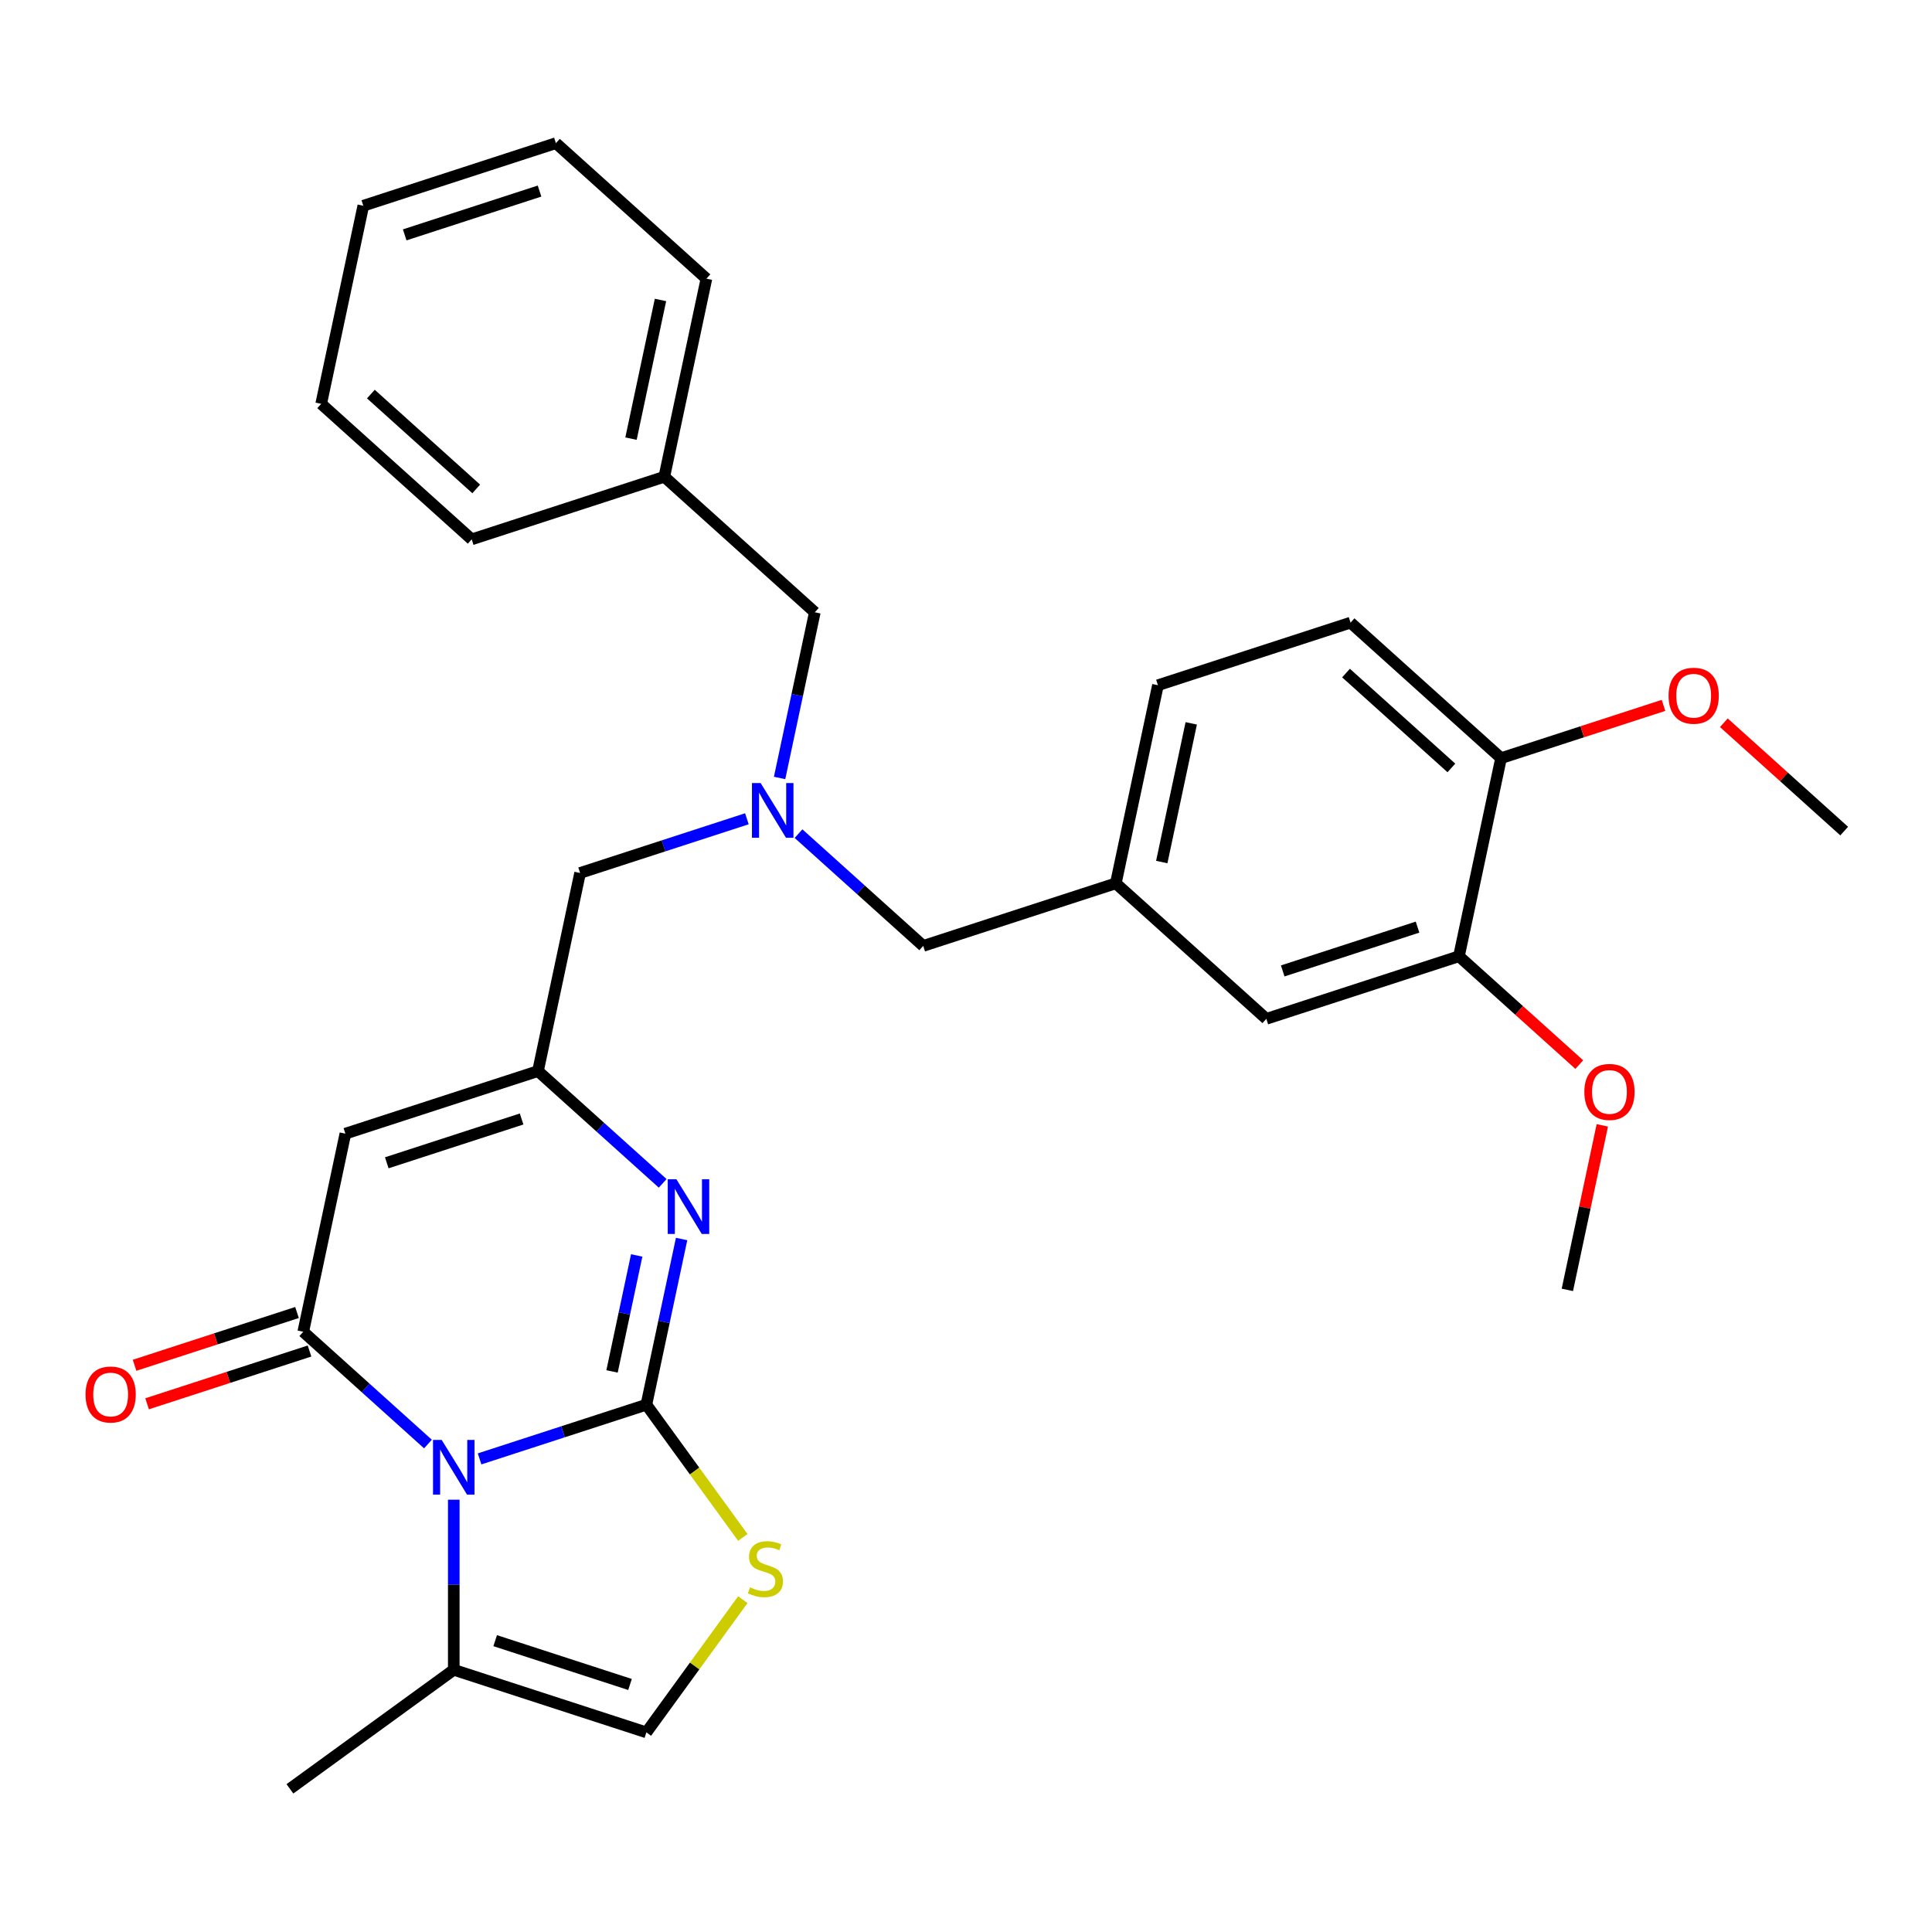 <?xml version='1.0' encoding='iso-8859-1'?>
<svg version='1.1' baseProfile='full'
              xmlns='http://www.w3.org/2000/svg'
                      xmlns:rdkit='http://www.rdkit.org/xml'
                      xmlns:xlink='http://www.w3.org/1999/xlink'
                  xml:space='preserve'
width='1000px' height='1000px' viewBox='0 0 1000 1000'>
<!-- END OF HEADER -->
<rect style='opacity:1.0;fill:#FFFFFF;stroke:none' width='1000' height='1000' x='0' y='0'> </rect>
<path class='bond-0' d='M 334.567,727.067 L 291.399,741.094' style='fill:none;fill-rule:evenodd;stroke:#000000;stroke-width:6px;stroke-linecap:butt;stroke-linejoin:miter;stroke-opacity:1' />
<path class='bond-0' d='M 291.399,741.094 L 248.231,755.12' style='fill:none;fill-rule:evenodd;stroke:#0000FF;stroke-width:6px;stroke-linecap:butt;stroke-linejoin:miter;stroke-opacity:1' />
<path class='bond-2' d='M 334.567,727.067 L 343.681,684.189' style='fill:none;fill-rule:evenodd;stroke:#000000;stroke-width:6px;stroke-linecap:butt;stroke-linejoin:miter;stroke-opacity:1' />
<path class='bond-2' d='M 343.681,684.189 L 352.795,641.311' style='fill:none;fill-rule:evenodd;stroke:#0000FF;stroke-width:6px;stroke-linecap:butt;stroke-linejoin:miter;stroke-opacity:1' />
<path class='bond-2' d='M 316.794,709.845 L 323.174,679.83' style='fill:none;fill-rule:evenodd;stroke:#000000;stroke-width:6px;stroke-linecap:butt;stroke-linejoin:miter;stroke-opacity:1' />
<path class='bond-2' d='M 323.174,679.83 L 329.554,649.815' style='fill:none;fill-rule:evenodd;stroke:#0000FF;stroke-width:6px;stroke-linecap:butt;stroke-linejoin:miter;stroke-opacity:1' />
<path class='bond-5' d='M 334.567,727.067 L 359.525,761.419' style='fill:none;fill-rule:evenodd;stroke:#000000;stroke-width:6px;stroke-linecap:butt;stroke-linejoin:miter;stroke-opacity:1' />
<path class='bond-5' d='M 359.525,761.419 L 384.483,795.77' style='fill:none;fill-rule:evenodd;stroke:#CCCC00;stroke-width:6px;stroke-linecap:butt;stroke-linejoin:miter;stroke-opacity:1' />
<path class='bond-1' d='M 221.51,747.431 L 189.239,718.374' style='fill:none;fill-rule:evenodd;stroke:#0000FF;stroke-width:6px;stroke-linecap:butt;stroke-linejoin:miter;stroke-opacity:1' />
<path class='bond-1' d='M 189.239,718.374 L 156.968,689.317' style='fill:none;fill-rule:evenodd;stroke:#000000;stroke-width:6px;stroke-linecap:butt;stroke-linejoin:miter;stroke-opacity:1' />
<path class='bond-6' d='M 234.87,776.242 L 234.87,820.265' style='fill:none;fill-rule:evenodd;stroke:#0000FF;stroke-width:6px;stroke-linecap:butt;stroke-linejoin:miter;stroke-opacity:1' />
<path class='bond-6' d='M 234.87,820.265 L 234.87,864.289' style='fill:none;fill-rule:evenodd;stroke:#000000;stroke-width:6px;stroke-linecap:butt;stroke-linejoin:miter;stroke-opacity:1' />
<path class='bond-10' d='M 153.729,679.348 L 111.69,693.007' style='fill:none;fill-rule:evenodd;stroke:#000000;stroke-width:6px;stroke-linecap:butt;stroke-linejoin:miter;stroke-opacity:1' />
<path class='bond-10' d='M 111.69,693.007 L 69.652,706.666' style='fill:none;fill-rule:evenodd;stroke:#FF0000;stroke-width:6px;stroke-linecap:butt;stroke-linejoin:miter;stroke-opacity:1' />
<path class='bond-10' d='M 160.207,699.287 L 118.169,712.946' style='fill:none;fill-rule:evenodd;stroke:#000000;stroke-width:6px;stroke-linecap:butt;stroke-linejoin:miter;stroke-opacity:1' />
<path class='bond-10' d='M 118.169,712.946 L 76.131,726.605' style='fill:none;fill-rule:evenodd;stroke:#FF0000;stroke-width:6px;stroke-linecap:butt;stroke-linejoin:miter;stroke-opacity:1' />
<path class='bond-31' d='M 156.968,689.317 L 178.763,586.78' style='fill:none;fill-rule:evenodd;stroke:#000000;stroke-width:6px;stroke-linecap:butt;stroke-linejoin:miter;stroke-opacity:1' />
<path class='bond-4' d='M 343.002,612.5 L 310.731,583.444' style='fill:none;fill-rule:evenodd;stroke:#0000FF;stroke-width:6px;stroke-linecap:butt;stroke-linejoin:miter;stroke-opacity:1' />
<path class='bond-4' d='M 310.731,583.444 L 278.46,554.387' style='fill:none;fill-rule:evenodd;stroke:#000000;stroke-width:6px;stroke-linecap:butt;stroke-linejoin:miter;stroke-opacity:1' />
<path class='bond-3' d='M 178.763,586.78 L 278.46,554.387' style='fill:none;fill-rule:evenodd;stroke:#000000;stroke-width:6px;stroke-linecap:butt;stroke-linejoin:miter;stroke-opacity:1' />
<path class='bond-3' d='M 200.196,601.861 L 269.984,579.185' style='fill:none;fill-rule:evenodd;stroke:#000000;stroke-width:6px;stroke-linecap:butt;stroke-linejoin:miter;stroke-opacity:1' />
<path class='bond-11' d='M 278.46,554.387 L 300.255,451.85' style='fill:none;fill-rule:evenodd;stroke:#000000;stroke-width:6px;stroke-linecap:butt;stroke-linejoin:miter;stroke-opacity:1' />
<path class='bond-7' d='M 384.483,827.98 L 359.525,862.331' style='fill:none;fill-rule:evenodd;stroke:#CCCC00;stroke-width:6px;stroke-linecap:butt;stroke-linejoin:miter;stroke-opacity:1' />
<path class='bond-7' d='M 359.525,862.331 L 334.567,896.682' style='fill:none;fill-rule:evenodd;stroke:#000000;stroke-width:6px;stroke-linecap:butt;stroke-linejoin:miter;stroke-opacity:1' />
<path class='bond-22' d='M 234.87,864.289 L 150.063,925.905' style='fill:none;fill-rule:evenodd;stroke:#000000;stroke-width:6px;stroke-linecap:butt;stroke-linejoin:miter;stroke-opacity:1' />
<path class='bond-30' d='M 234.87,864.289 L 334.567,896.682' style='fill:none;fill-rule:evenodd;stroke:#000000;stroke-width:6px;stroke-linecap:butt;stroke-linejoin:miter;stroke-opacity:1' />
<path class='bond-30' d='M 256.303,849.208 L 326.092,871.884' style='fill:none;fill-rule:evenodd;stroke:#000000;stroke-width:6px;stroke-linecap:butt;stroke-linejoin:miter;stroke-opacity:1' />
<path class='bond-8' d='M 386.591,423.797 L 343.423,437.824' style='fill:none;fill-rule:evenodd;stroke:#0000FF;stroke-width:6px;stroke-linecap:butt;stroke-linejoin:miter;stroke-opacity:1' />
<path class='bond-8' d='M 343.423,437.824 L 300.255,451.85' style='fill:none;fill-rule:evenodd;stroke:#000000;stroke-width:6px;stroke-linecap:butt;stroke-linejoin:miter;stroke-opacity:1' />
<path class='bond-15' d='M 413.313,431.486 L 445.584,460.543' style='fill:none;fill-rule:evenodd;stroke:#0000FF;stroke-width:6px;stroke-linecap:butt;stroke-linejoin:miter;stroke-opacity:1' />
<path class='bond-15' d='M 445.584,460.543 L 477.854,489.6' style='fill:none;fill-rule:evenodd;stroke:#000000;stroke-width:6px;stroke-linecap:butt;stroke-linejoin:miter;stroke-opacity:1' />
<path class='bond-16' d='M 403.519,402.675 L 412.633,359.797' style='fill:none;fill-rule:evenodd;stroke:#0000FF;stroke-width:6px;stroke-linecap:butt;stroke-linejoin:miter;stroke-opacity:1' />
<path class='bond-16' d='M 412.633,359.797 L 421.747,316.919' style='fill:none;fill-rule:evenodd;stroke:#000000;stroke-width:6px;stroke-linecap:butt;stroke-linejoin:miter;stroke-opacity:1' />
<path class='bond-9' d='M 755.151,494.956 L 655.454,527.35' style='fill:none;fill-rule:evenodd;stroke:#000000;stroke-width:6px;stroke-linecap:butt;stroke-linejoin:miter;stroke-opacity:1' />
<path class='bond-9' d='M 733.718,479.876 L 663.93,502.551' style='fill:none;fill-rule:evenodd;stroke:#000000;stroke-width:6px;stroke-linecap:butt;stroke-linejoin:miter;stroke-opacity:1' />
<path class='bond-19' d='M 755.151,494.956 L 786.292,522.995' style='fill:none;fill-rule:evenodd;stroke:#000000;stroke-width:6px;stroke-linecap:butt;stroke-linejoin:miter;stroke-opacity:1' />
<path class='bond-19' d='M 786.292,522.995 L 817.433,551.035' style='fill:none;fill-rule:evenodd;stroke:#FF0000;stroke-width:6px;stroke-linecap:butt;stroke-linejoin:miter;stroke-opacity:1' />
<path class='bond-33' d='M 755.151,494.956 L 776.946,392.419' style='fill:none;fill-rule:evenodd;stroke:#000000;stroke-width:6px;stroke-linecap:butt;stroke-linejoin:miter;stroke-opacity:1' />
<path class='bond-12' d='M 776.946,392.419 L 699.044,322.275' style='fill:none;fill-rule:evenodd;stroke:#000000;stroke-width:6px;stroke-linecap:butt;stroke-linejoin:miter;stroke-opacity:1' />
<path class='bond-12' d='M 751.232,397.478 L 696.7,348.377' style='fill:none;fill-rule:evenodd;stroke:#000000;stroke-width:6px;stroke-linecap:butt;stroke-linejoin:miter;stroke-opacity:1' />
<path class='bond-21' d='M 776.946,392.419 L 818.984,378.76' style='fill:none;fill-rule:evenodd;stroke:#000000;stroke-width:6px;stroke-linecap:butt;stroke-linejoin:miter;stroke-opacity:1' />
<path class='bond-21' d='M 818.984,378.76 L 861.023,365.101' style='fill:none;fill-rule:evenodd;stroke:#FF0000;stroke-width:6px;stroke-linecap:butt;stroke-linejoin:miter;stroke-opacity:1' />
<path class='bond-13' d='M 655.454,527.35 L 577.552,457.206' style='fill:none;fill-rule:evenodd;stroke:#000000;stroke-width:6px;stroke-linecap:butt;stroke-linejoin:miter;stroke-opacity:1' />
<path class='bond-14' d='M 577.552,457.206 L 477.854,489.6' style='fill:none;fill-rule:evenodd;stroke:#000000;stroke-width:6px;stroke-linecap:butt;stroke-linejoin:miter;stroke-opacity:1' />
<path class='bond-18' d='M 577.552,457.206 L 599.347,354.669' style='fill:none;fill-rule:evenodd;stroke:#000000;stroke-width:6px;stroke-linecap:butt;stroke-linejoin:miter;stroke-opacity:1' />
<path class='bond-18' d='M 601.328,446.184 L 616.585,374.409' style='fill:none;fill-rule:evenodd;stroke:#000000;stroke-width:6px;stroke-linecap:butt;stroke-linejoin:miter;stroke-opacity:1' />
<path class='bond-20' d='M 421.747,316.919 L 343.845,246.776' style='fill:none;fill-rule:evenodd;stroke:#000000;stroke-width:6px;stroke-linecap:butt;stroke-linejoin:miter;stroke-opacity:1' />
<path class='bond-17' d='M 699.044,322.275 L 599.347,354.669' style='fill:none;fill-rule:evenodd;stroke:#000000;stroke-width:6px;stroke-linecap:butt;stroke-linejoin:miter;stroke-opacity:1' />
<path class='bond-23' d='M 829.359,582.48 L 820.309,625.058' style='fill:none;fill-rule:evenodd;stroke:#FF0000;stroke-width:6px;stroke-linecap:butt;stroke-linejoin:miter;stroke-opacity:1' />
<path class='bond-23' d='M 820.309,625.058 L 811.258,667.637' style='fill:none;fill-rule:evenodd;stroke:#000000;stroke-width:6px;stroke-linecap:butt;stroke-linejoin:miter;stroke-opacity:1' />
<path class='bond-24' d='M 343.845,246.776 L 365.64,144.238' style='fill:none;fill-rule:evenodd;stroke:#000000;stroke-width:6px;stroke-linecap:butt;stroke-linejoin:miter;stroke-opacity:1' />
<path class='bond-24' d='M 326.607,227.036 L 341.863,155.26' style='fill:none;fill-rule:evenodd;stroke:#000000;stroke-width:6px;stroke-linecap:butt;stroke-linejoin:miter;stroke-opacity:1' />
<path class='bond-25' d='M 343.845,246.776 L 244.148,279.169' style='fill:none;fill-rule:evenodd;stroke:#000000;stroke-width:6px;stroke-linecap:butt;stroke-linejoin:miter;stroke-opacity:1' />
<path class='bond-26' d='M 892.264,374.09 L 923.405,402.13' style='fill:none;fill-rule:evenodd;stroke:#FF0000;stroke-width:6px;stroke-linecap:butt;stroke-linejoin:miter;stroke-opacity:1' />
<path class='bond-26' d='M 923.405,402.13 L 954.545,430.169' style='fill:none;fill-rule:evenodd;stroke:#000000;stroke-width:6px;stroke-linecap:butt;stroke-linejoin:miter;stroke-opacity:1' />
<path class='bond-28' d='M 365.64,144.238 L 287.738,74.095' style='fill:none;fill-rule:evenodd;stroke:#000000;stroke-width:6px;stroke-linecap:butt;stroke-linejoin:miter;stroke-opacity:1' />
<path class='bond-27' d='M 244.148,279.169 L 166.245,209.026' style='fill:none;fill-rule:evenodd;stroke:#000000;stroke-width:6px;stroke-linecap:butt;stroke-linejoin:miter;stroke-opacity:1' />
<path class='bond-27' d='M 246.491,253.067 L 191.959,203.967' style='fill:none;fill-rule:evenodd;stroke:#000000;stroke-width:6px;stroke-linecap:butt;stroke-linejoin:miter;stroke-opacity:1' />
<path class='bond-29' d='M 166.245,209.026 L 188.04,106.489' style='fill:none;fill-rule:evenodd;stroke:#000000;stroke-width:6px;stroke-linecap:butt;stroke-linejoin:miter;stroke-opacity:1' />
<path class='bond-32' d='M 287.738,74.095 L 188.04,106.489' style='fill:none;fill-rule:evenodd;stroke:#000000;stroke-width:6px;stroke-linecap:butt;stroke-linejoin:miter;stroke-opacity:1' />
<path class='bond-32' d='M 279.262,98.893 L 209.474,121.569' style='fill:none;fill-rule:evenodd;stroke:#000000;stroke-width:6px;stroke-linecap:butt;stroke-linejoin:miter;stroke-opacity:1' />
<path  class='atom-1' d='M 228.61 745.301
L 237.89 760.301
Q 238.81 761.781, 240.29 764.461
Q 241.77 767.141, 241.85 767.301
L 241.85 745.301
L 245.61 745.301
L 245.61 773.621
L 241.73 773.621
L 231.77 757.221
Q 230.61 755.301, 229.37 753.101
Q 228.17 750.901, 227.81 750.221
L 227.81 773.621
L 224.13 773.621
L 224.13 745.301
L 228.61 745.301
' fill='#0000FF'/>
<path  class='atom-3' d='M 350.102 610.37
L 359.382 625.37
Q 360.302 626.85, 361.782 629.53
Q 363.262 632.21, 363.342 632.37
L 363.342 610.37
L 367.102 610.37
L 367.102 638.69
L 363.222 638.69
L 353.262 622.29
Q 352.102 620.37, 350.862 618.17
Q 349.662 615.97, 349.302 615.29
L 349.302 638.69
L 345.622 638.69
L 345.622 610.37
L 350.102 610.37
' fill='#0000FF'/>
<path  class='atom-6' d='M 388.184 821.595
Q 388.504 821.715, 389.824 822.275
Q 391.144 822.835, 392.584 823.195
Q 394.064 823.515, 395.504 823.515
Q 398.184 823.515, 399.744 822.235
Q 401.304 820.915, 401.304 818.635
Q 401.304 817.075, 400.504 816.115
Q 399.744 815.155, 398.544 814.635
Q 397.344 814.115, 395.344 813.515
Q 392.824 812.755, 391.304 812.035
Q 389.824 811.315, 388.744 809.795
Q 387.704 808.275, 387.704 805.715
Q 387.704 802.155, 390.104 799.955
Q 392.544 797.755, 397.344 797.755
Q 400.624 797.755, 404.344 799.315
L 403.424 802.395
Q 400.024 800.995, 397.464 800.995
Q 394.704 800.995, 393.184 802.155
Q 391.664 803.275, 391.704 805.235
Q 391.704 806.755, 392.464 807.675
Q 393.264 808.595, 394.384 809.115
Q 395.544 809.635, 397.464 810.235
Q 400.024 811.035, 401.544 811.835
Q 403.064 812.635, 404.144 814.275
Q 405.264 815.875, 405.264 818.635
Q 405.264 822.555, 402.624 824.675
Q 400.024 826.755, 395.664 826.755
Q 393.144 826.755, 391.224 826.195
Q 389.344 825.675, 387.104 824.755
L 388.184 821.595
' fill='#CCCC00'/>
<path  class='atom-9' d='M 393.692 405.296
L 402.972 420.296
Q 403.892 421.776, 405.372 424.456
Q 406.852 427.136, 406.932 427.296
L 406.932 405.296
L 410.692 405.296
L 410.692 433.616
L 406.812 433.616
L 396.852 417.216
Q 395.692 415.296, 394.452 413.096
Q 393.252 410.896, 392.892 410.216
L 392.892 433.616
L 389.212 433.616
L 389.212 405.296
L 393.692 405.296
' fill='#0000FF'/>
<path  class='atom-11' d='M 44.271 721.791
Q 44.271 714.991, 47.631 711.191
Q 50.991 707.391, 57.271 707.391
Q 63.551 707.391, 66.911 711.191
Q 70.271 714.991, 70.271 721.791
Q 70.271 728.671, 66.871 732.591
Q 63.471 736.471, 57.271 736.471
Q 51.031 736.471, 47.631 732.591
Q 44.271 728.711, 44.271 721.791
M 57.271 733.271
Q 61.591 733.271, 63.911 730.391
Q 66.271 727.471, 66.271 721.791
Q 66.271 716.231, 63.911 713.431
Q 61.591 710.591, 57.271 710.591
Q 52.951 710.591, 50.591 713.391
Q 48.271 716.191, 48.271 721.791
Q 48.271 727.511, 50.591 730.391
Q 52.951 733.271, 57.271 733.271
' fill='#FF0000'/>
<path  class='atom-20' d='M 820.053 565.179
Q 820.053 558.379, 823.413 554.579
Q 826.773 550.779, 833.053 550.779
Q 839.333 550.779, 842.693 554.579
Q 846.053 558.379, 846.053 565.179
Q 846.053 572.059, 842.653 575.979
Q 839.253 579.859, 833.053 579.859
Q 826.813 579.859, 823.413 575.979
Q 820.053 572.099, 820.053 565.179
M 833.053 576.659
Q 837.373 576.659, 839.693 573.779
Q 842.053 570.859, 842.053 565.179
Q 842.053 559.619, 839.693 556.819
Q 837.373 553.979, 833.053 553.979
Q 828.733 553.979, 826.373 556.779
Q 824.053 559.579, 824.053 565.179
Q 824.053 570.899, 826.373 573.779
Q 828.733 576.659, 833.053 576.659
' fill='#FF0000'/>
<path  class='atom-22' d='M 863.643 360.105
Q 863.643 353.305, 867.003 349.505
Q 870.363 345.705, 876.643 345.705
Q 882.923 345.705, 886.283 349.505
Q 889.643 353.305, 889.643 360.105
Q 889.643 366.985, 886.243 370.905
Q 882.843 374.785, 876.643 374.785
Q 870.403 374.785, 867.003 370.905
Q 863.643 367.025, 863.643 360.105
M 876.643 371.585
Q 880.963 371.585, 883.283 368.705
Q 885.643 365.785, 885.643 360.105
Q 885.643 354.545, 883.283 351.745
Q 880.963 348.905, 876.643 348.905
Q 872.323 348.905, 869.963 351.705
Q 867.643 354.505, 867.643 360.105
Q 867.643 365.825, 869.963 368.705
Q 872.323 371.585, 876.643 371.585
' fill='#FF0000'/>
</svg>
